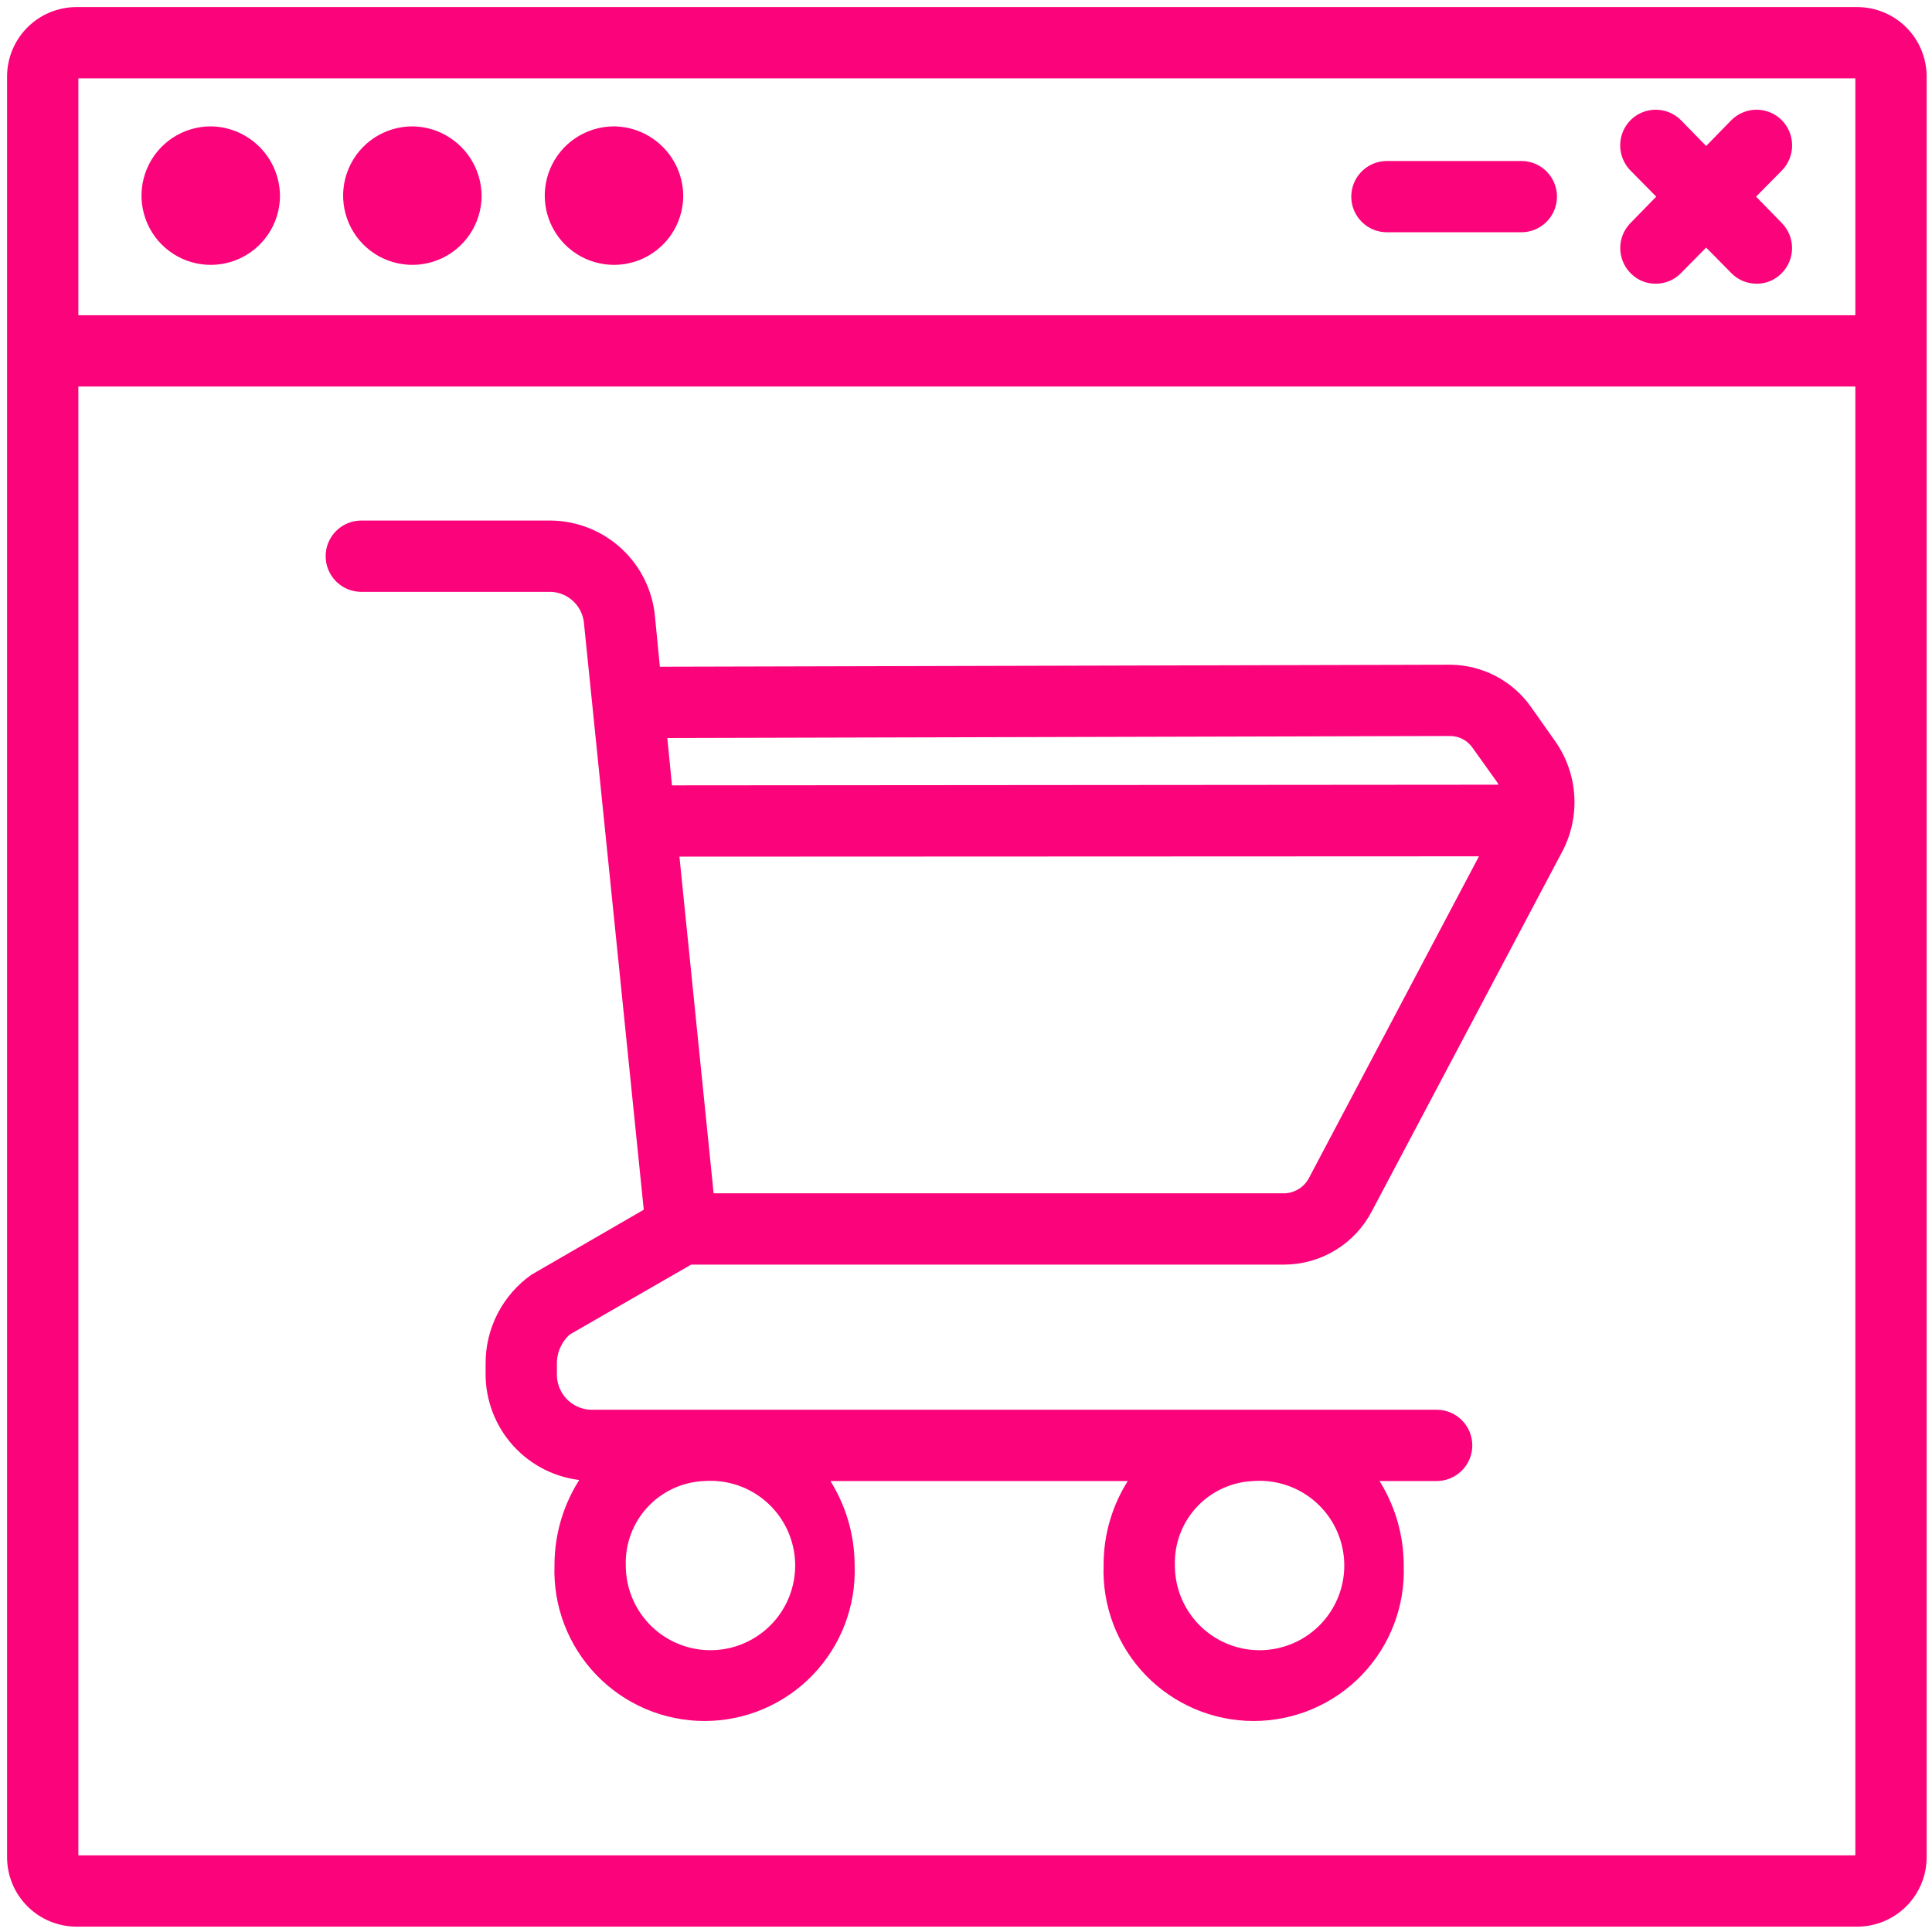 <?xml version="1.0" encoding="UTF-8"?> <svg xmlns="http://www.w3.org/2000/svg" width="212" height="212" viewBox="0 0 212 212" fill="none"> <path d="M52.624 21.576C52.602 23.03 52.151 24.445 51.328 25.643C50.504 26.841 49.345 27.769 47.996 28.311C46.646 28.852 45.167 28.982 43.744 28.685C42.321 28.388 41.017 27.677 39.996 26.642C38.976 25.606 38.285 24.292 38.009 22.864C37.733 21.437 37.886 19.96 38.447 18.619C39.008 17.277 39.953 16.132 41.164 15.326C42.374 14.521 43.795 14.091 45.249 14.091C47.218 14.111 49.099 14.91 50.481 16.313C51.862 17.715 52.633 19.608 52.624 21.576Z" fill="#FB037B" stroke="#FB037B" stroke-width="0.448"></path> <path d="M30.499 21.576C30.477 23.03 30.026 24.445 29.203 25.643C28.379 26.841 27.22 27.769 25.871 28.311C24.521 28.852 23.042 28.982 21.619 28.685C20.195 28.388 18.892 27.677 17.871 26.642C16.851 25.606 16.16 24.292 15.884 22.864C15.608 21.437 15.761 19.96 16.322 18.619C16.883 17.277 17.828 16.132 19.039 15.326C20.249 14.521 21.67 14.091 23.124 14.091C25.093 14.111 26.974 14.91 28.356 16.313C29.737 17.715 30.508 19.608 30.499 21.576Z" fill="#FB037B" stroke="#FB037B" stroke-width="0.448"></path> <path d="M74.749 21.576C74.727 23.03 74.276 24.445 73.453 25.643C72.629 26.841 71.47 27.769 70.121 28.311C68.771 28.852 67.292 28.982 65.869 28.685C64.445 28.388 63.142 27.677 62.121 26.642C61.101 25.606 60.41 24.292 60.134 22.864C59.858 21.437 60.011 19.96 60.572 18.619C61.133 17.277 62.078 16.132 63.289 15.326C64.499 14.521 65.92 14.091 67.374 14.091C69.343 14.111 71.224 14.91 72.606 16.313C73.987 17.715 74.758 19.608 74.749 21.576Z" fill="#FB037B" stroke="#FB037B" stroke-width="0.448"></path> <path d="M203.812 1H8.375C6.421 1.006 4.548 1.785 3.167 3.167C1.785 4.548 1.006 6.421 1 8.375V203.812C1.006 205.767 1.785 207.639 3.167 209.021C4.548 210.403 6.421 211.182 8.375 211.188H203.812C205.767 211.182 207.639 210.403 209.021 209.021C210.403 207.639 211.182 205.767 211.188 203.812V8.375C211.182 6.421 210.403 4.548 209.021 3.167C207.639 1.785 205.767 1.006 203.812 1ZM203.812 203.812H8.375V42.189H203.812V203.812ZM203.812 34.814H8.375V8.375H203.812V34.814Z" fill="#FB037B" stroke="#FB037B" stroke-width="0.448"></path> <path d="M195.367 24.637C196.049 25.333 196.428 26.27 196.421 27.245C196.414 28.219 196.022 29.151 195.33 29.837C194.995 30.181 194.593 30.453 194.149 30.637C193.705 30.821 193.229 30.912 192.749 30.906C192.26 30.909 191.776 30.812 191.326 30.622C190.876 30.432 190.469 30.152 190.131 29.8L187.217 26.85L184.304 29.8C183.966 30.152 183.559 30.432 183.109 30.622C182.659 30.812 182.175 30.909 181.686 30.906C181.206 30.912 180.729 30.821 180.286 30.637C179.842 30.453 179.44 30.181 179.105 29.837C178.413 29.151 178.021 28.219 178.014 27.245C178.007 26.27 178.386 25.333 179.068 24.637L182.055 21.577L179.068 18.553C178.382 17.852 178.001 16.908 178.008 15.927C178.015 14.946 178.409 14.008 179.105 13.317C179.801 12.635 180.738 12.256 181.712 12.263C182.686 12.27 183.618 12.662 184.304 13.354L187.217 16.34L190.131 13.354C190.817 12.662 191.748 12.27 192.723 12.263C193.697 12.256 194.634 12.635 195.33 13.317C196.026 14.008 196.42 14.946 196.427 15.927C196.434 16.908 196.053 17.852 195.367 18.553L192.38 21.577L195.367 24.637Z" fill="#FB037B" stroke="#FB037B" stroke-width="0.448"></path> <path d="M170.625 21.576C170.625 22.554 170.236 23.492 169.545 24.184C168.853 24.875 167.915 25.264 166.938 25.264H152.188C151.21 25.264 150.272 24.875 149.58 24.184C148.889 23.492 148.5 22.554 148.5 21.576C148.5 20.598 148.889 19.66 149.58 18.969C150.272 18.277 151.21 17.889 152.188 17.889H166.938C167.915 17.889 168.853 18.277 169.545 18.969C170.236 19.66 170.625 20.598 170.625 21.576Z" fill="#FB037B" stroke="#FB037B" stroke-width="0.448"></path> <path d="M62.396 146.25L75.782 138.543H140.94C142.883 138.533 144.786 137.992 146.444 136.978C148.101 135.964 149.45 134.516 150.343 132.791L171.251 93.298C172.224 91.436 172.663 89.342 172.52 87.247C172.377 85.151 171.657 83.136 170.44 81.424L167.785 77.663C166.804 76.285 165.511 75.159 164.011 74.377C162.511 73.596 160.848 73.18 159.156 73.164H159.12L72.205 73.385L71.652 67.707C71.402 64.903 70.121 62.291 68.058 60.377C65.994 58.464 63.293 57.383 60.479 57.345H39.645C38.666 57.345 37.729 57.733 37.037 58.425C36.346 59.116 35.957 60.054 35.957 61.032C35.957 62.01 36.346 62.948 37.037 63.64C37.729 64.331 38.666 64.72 39.645 64.72H60.479C61.469 64.763 62.409 65.171 63.117 65.866C63.825 66.56 64.251 67.491 64.314 68.481L70.878 132.865L58.451 140.055C56.915 141.137 55.664 142.573 54.803 144.243C53.943 145.912 53.499 147.765 53.51 149.643V150.675C53.482 153.558 54.54 156.346 56.473 158.484C58.407 160.623 61.074 161.955 63.945 162.217C62.062 165.046 61.061 168.37 61.069 171.768C60.988 173.951 61.349 176.129 62.129 178.17C62.909 180.211 64.092 182.074 65.609 183.647C67.125 185.22 68.943 186.472 70.954 187.327C72.965 188.181 75.127 188.622 77.312 188.622C79.497 188.622 81.66 188.181 83.671 187.327C85.682 186.472 87.5 185.22 89.016 183.647C90.532 182.074 91.716 180.211 92.496 178.17C93.276 176.129 93.636 173.951 93.556 171.768C93.554 168.4 92.567 165.106 90.716 162.291H124.162C122.295 165.098 121.306 168.397 121.323 171.768C121.242 173.951 121.603 176.129 122.383 178.17C123.163 180.211 124.346 182.074 125.862 183.647C127.379 185.22 129.197 186.472 131.208 187.327C133.218 188.181 135.381 188.622 137.566 188.622C139.751 188.622 141.914 188.181 143.925 187.327C145.936 186.472 147.754 185.22 149.27 183.647C150.786 182.074 151.97 180.211 152.75 178.17C153.53 176.129 153.89 173.951 153.81 171.768C153.807 168.4 152.82 165.106 150.97 162.291H157.645C158.623 162.291 159.56 161.902 160.252 161.211C160.944 160.519 161.332 159.581 161.332 158.603C161.332 157.626 160.944 156.688 160.252 155.996C159.56 155.304 158.623 154.916 157.645 154.916H64.756C63.683 154.861 62.674 154.386 61.949 153.592C61.224 152.798 60.841 151.75 60.885 150.675V149.643C60.878 149.002 61.01 148.367 61.271 147.782C61.532 147.197 61.916 146.674 62.396 146.25ZM143.853 129.325C143.578 129.866 143.163 130.322 142.65 130.647C142.137 130.971 141.547 131.151 140.94 131.168H78.105L74.307 93.777L162.66 93.74L143.853 129.325ZM159.12 80.539H159.156C159.673 80.544 160.182 80.675 160.637 80.919C161.093 81.163 161.483 81.513 161.775 81.94L164.466 85.702C164.577 85.886 164.688 86.107 164.798 86.329L73.533 86.402L72.98 80.76L159.12 80.539ZM137.548 162.291C139.455 162.157 141.358 162.6 143.009 163.563C144.66 164.526 145.983 165.964 146.806 167.689C147.629 169.415 147.913 171.348 147.621 173.237C147.329 175.126 146.476 176.884 145.171 178.281C143.866 179.678 142.171 180.65 140.306 181.07C138.442 181.49 136.493 181.339 134.716 180.636C132.938 179.933 131.413 178.711 130.34 177.129C129.266 175.548 128.694 173.679 128.698 171.768C128.622 169.34 129.51 166.98 131.168 165.204C132.826 163.429 135.12 162.381 137.548 162.291ZM77.294 162.291C79.201 162.157 81.104 162.6 82.755 163.563C84.406 164.526 85.73 165.964 86.552 167.689C87.375 169.415 87.659 171.348 87.367 173.237C87.076 175.126 86.222 176.884 84.917 178.281C83.613 179.678 81.918 180.65 80.053 181.07C78.188 181.49 76.24 181.339 74.462 180.636C72.684 179.933 71.16 178.711 70.086 177.129C69.013 175.548 68.441 173.679 68.444 171.768C68.368 169.34 69.256 166.98 70.915 165.204C72.573 163.429 74.866 162.381 77.294 162.291Z" fill="#FB037B" stroke="#FB037B" stroke-width="0.448"></path> </svg> 